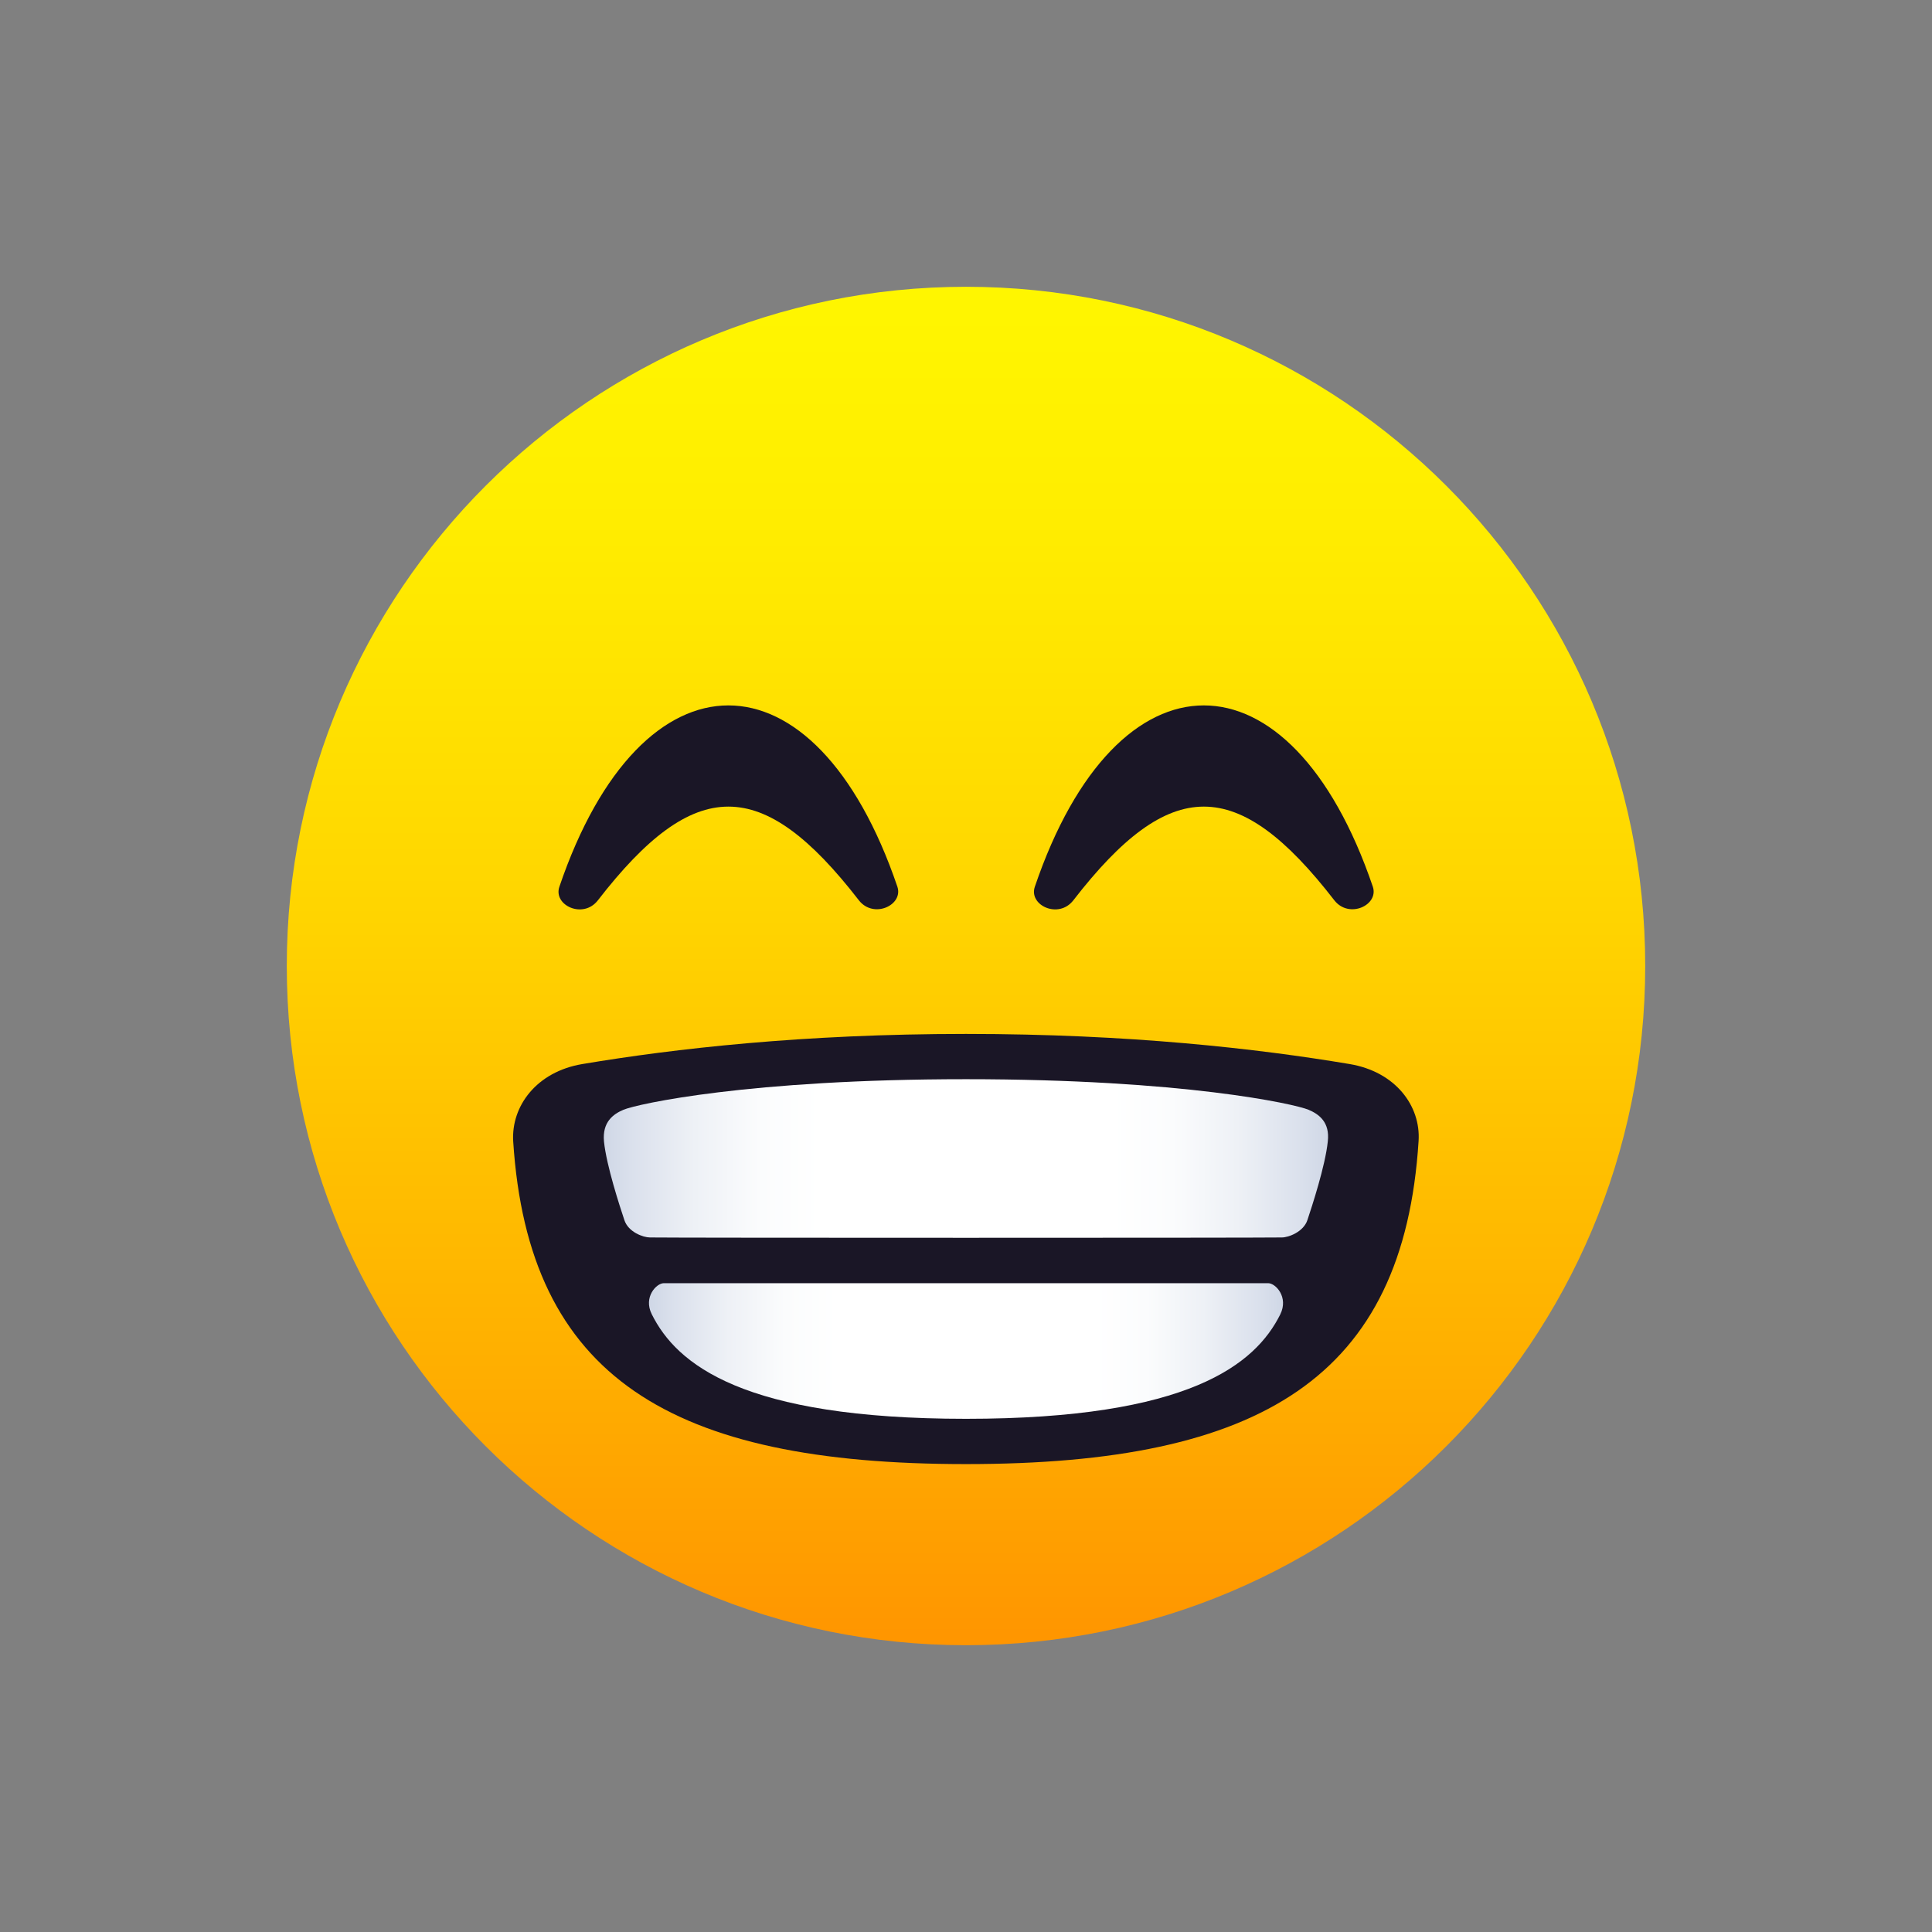 <svg width="256" height="256" viewBox="0 0 256 256" fill="none" xmlns="http://www.w3.org/2000/svg">
<rect x="0" y="0" width="256" height="256" fill="#808080" stroke="none"/>
<path d="M128 218C177.706 218 218 177.706 218 128C218 78.294 177.706 38 128 38C78.294 38 38 78.294 38 128C38 177.706 78.294 218 128 218Z" fill="url(#paint0_linear_1203_163)"/>
<path d="M79.22 119.3C92.03 102.74 101 102.74 113.81 119.3C115.76 121.79 119.72 119.93 118.91 117.5C108.02 85.46 85.01 85.46 74.12 117.5C73.28 119.96 77.27 121.82 79.22 119.3Z" fill="#1A1626"/>
<path d="M142.22 119.3C155.03 102.74 164 102.74 176.81 119.3C178.76 121.79 182.72 119.93 181.91 117.5C171.02 85.46 148.01 85.46 137.12 117.5C136.28 119.96 140.27 121.82 142.22 119.3Z" fill="#1A1626"/>
<path d="M178.82 140.99C166.67 138.95 149.57 137 128 137C106.43 137 89.33 138.95 77.18 140.99C71.06 142.01 67.73 146.6 68 151.22C70.01 182.48 88.82 194 128 194C167.18 194 185.99 182.48 187.97 151.19C188.27 146.57 184.94 142.01 178.82 140.99Z" fill="#1A1626"/>
<path d="M173.39 147.05C171.53 146.27 156.74 143 128 143C99.26 143 84.47 146.27 82.61 147.05C81.26 147.62 79.79 148.67 80.03 151.25C80.36 154.49 82.16 159.95 82.73 161.66C83.24 163.25 85.22 163.97 86.12 163.97C89.36 164.03 166.61 164.03 169.85 163.97C170.75 163.97 172.73 163.22 173.24 161.66C173.81 159.95 175.61 154.49 175.94 151.25C176.24 148.67 174.74 147.62 173.39 147.05Z" fill="url(#paint1_linear_1203_163)"/>
<path d="M168.05 170.03C157.16 170.03 98.81 170.03 87.95 170.03C86.99 170.03 85.22 171.86 86.36 174.14C89.66 180.77 98.42 188 128 188C157.58 188 166.34 180.77 169.64 174.17C170.78 171.86 169.01 170.03 168.05 170.03Z" fill="url(#paint2_linear_1203_163)"/>
<defs>
<linearGradient id="paint0_linear_1203_163" x1="128" y1="218" x2="128" y2="38" gradientUnits="userSpaceOnUse">
<stop stop-color="#FF9500"/>
<stop offset="0.192" stop-color="#FFAD00"/>
<stop offset="0.545" stop-color="#FFD500"/>
<stop offset="0.827" stop-color="#FFED00"/>
<stop offset="1" stop-color="#FFF600"/>
</linearGradient>
<linearGradient id="paint1_linear_1203_163" x1="80" y1="153.5" x2="176" y2="153.5" gradientUnits="userSpaceOnUse">
<stop stop-color="#CFD7E6"/>
<stop offset="0.037" stop-color="#DAE0EC"/>
<stop offset="0.126" stop-color="#EEF1F6"/>
<stop offset="0.215" stop-color="#FBFCFD"/>
<stop offset="0.3" stop-color="white"/>
<stop offset="0.7" stop-color="white"/>
<stop offset="0.785" stop-color="#FBFCFD"/>
<stop offset="0.874" stop-color="#EEF1F6"/>
<stop offset="0.963" stop-color="#DAE0EC"/>
<stop offset="1" stop-color="#CFD7E6"/>
</linearGradient>
<linearGradient id="paint2_linear_1203_163" x1="86" y1="179.01" x2="170.001" y2="179.01" gradientUnits="userSpaceOnUse">
<stop stop-color="#CFD7E6"/>
<stop offset="0.037" stop-color="#DAE0EC"/>
<stop offset="0.126" stop-color="#EEF1F6"/>
<stop offset="0.215" stop-color="#FBFCFD"/>
<stop offset="0.3" stop-color="white"/>
<stop offset="0.7" stop-color="white"/>
<stop offset="0.785" stop-color="#FBFCFD"/>
<stop offset="0.874" stop-color="#EEF1F6"/>
<stop offset="0.963" stop-color="#DAE0EC"/>
<stop offset="1" stop-color="#CFD7E6"/>
</linearGradient>
</defs>
</svg>
